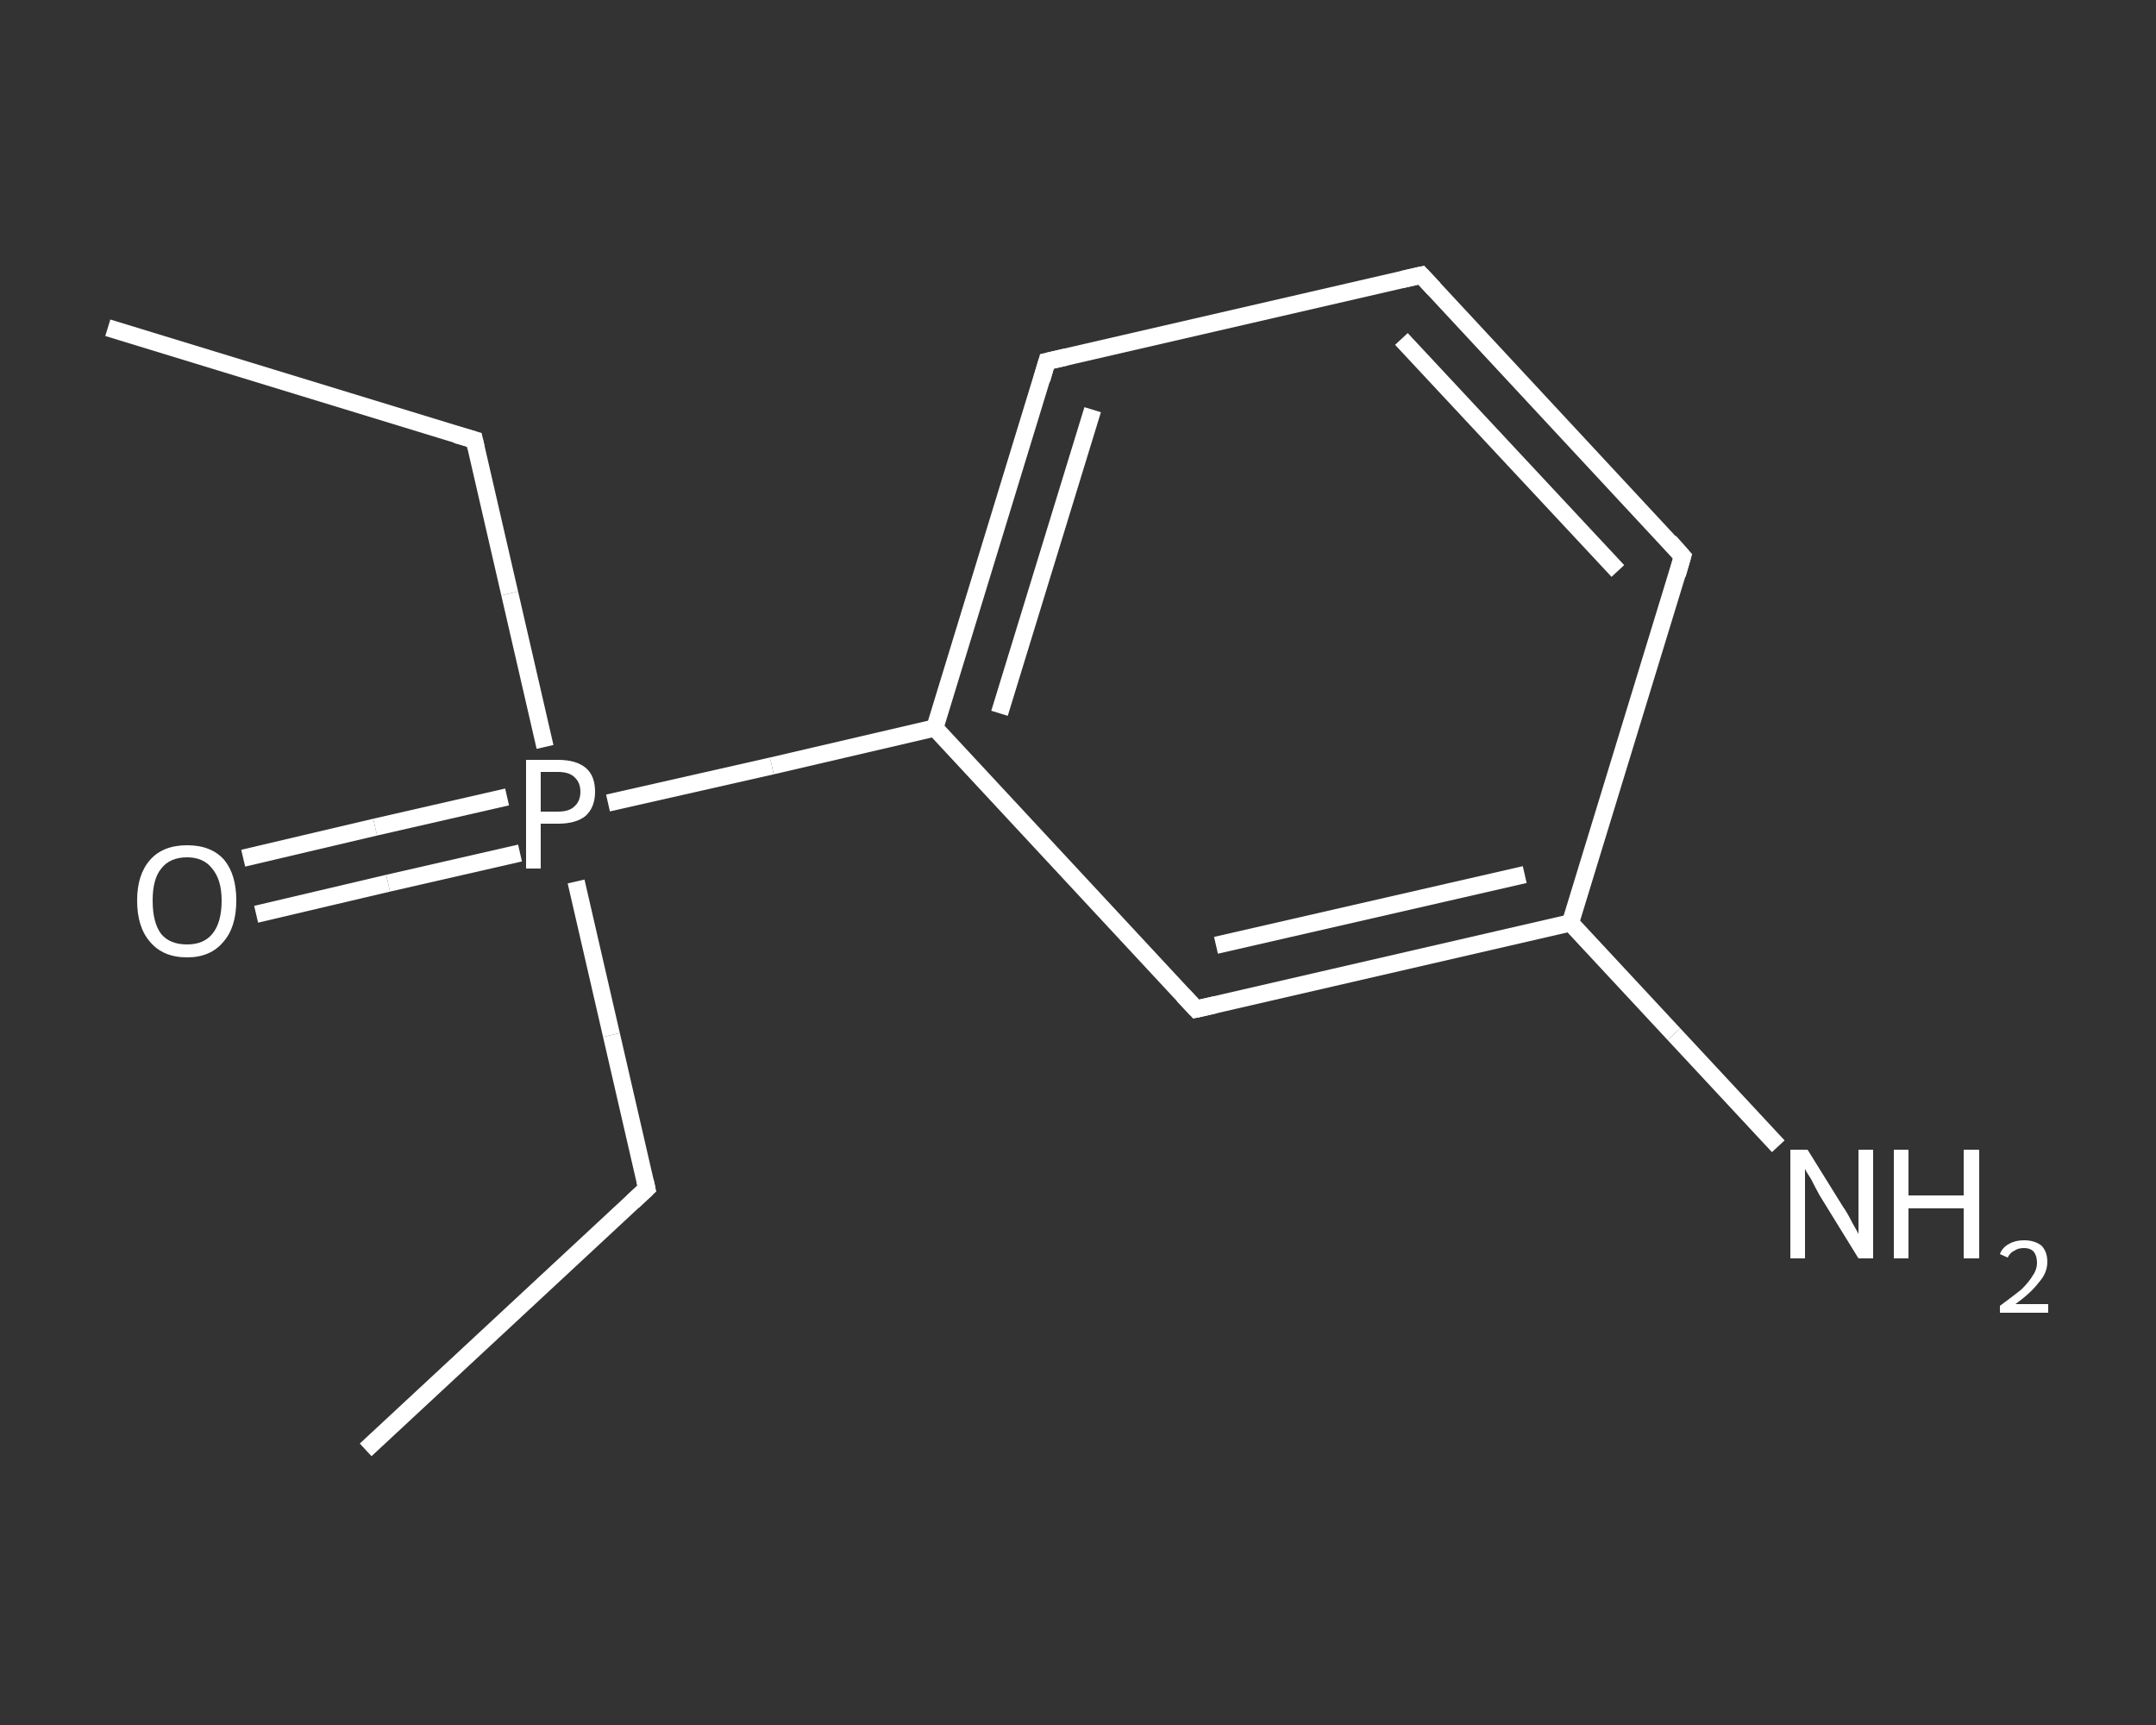 <?xml version='1.0' encoding='iso-8859-1'?>
<svg version='1.1' baseProfile='full'
              xmlns='http://www.w3.org/2000/svg'
                      xmlns:rdkit='http://www.rdkit.org/xml'
                      xmlns:xlink='http://www.w3.org/1999/xlink'
                  xml:space='preserve'
width='250px' height='200px' viewBox='0 0 250 200'>
<rect x="0" y="0" width="250" height="200" fill="#333333" stroke="none"/>
<!-- END OF HEADER -->
<rect style='opacity:1.0;fill:transparent;stroke:none' width='250.0' height='200.0' x='0.0' y='0.0'> </rect>
<path class='bond-0 atom-0 atom-1' d='M 42.4,168.1 L 75.0,137.8' style='fill:none;fill-rule:evenodd;stroke:#FFFFFF;stroke-width:2.0px;stroke-linecap:butt;stroke-linejoin:miter;stroke-opacity:1' />
<path class='bond-1 atom-1 atom-2' d='M 75.0,137.8 L 70.9,120.0' style='fill:none;fill-rule:evenodd;stroke:#FFFFFF;stroke-width:2.0px;stroke-linecap:butt;stroke-linejoin:miter;stroke-opacity:1' />
<path class='bond-1 atom-1 atom-2' d='M 70.9,120.0 L 66.8,102.2' style='fill:none;fill-rule:evenodd;stroke:#FFFFFF;stroke-width:2.0px;stroke-linecap:butt;stroke-linejoin:miter;stroke-opacity:1' />
<path class='bond-2 atom-2 atom-3' d='M 58.8,92.4 L 43.5,95.9' style='fill:none;fill-rule:evenodd;stroke:#FFFFFF;stroke-width:2.0px;stroke-linecap:butt;stroke-linejoin:miter;stroke-opacity:1' />
<path class='bond-2 atom-2 atom-3' d='M 43.5,95.9 L 28.2,99.5' style='fill:none;fill-rule:evenodd;stroke:#FFFFFF;stroke-width:2.0px;stroke-linecap:butt;stroke-linejoin:miter;stroke-opacity:1' />
<path class='bond-2 atom-2 atom-3' d='M 60.3,98.9 L 45.0,102.4' style='fill:none;fill-rule:evenodd;stroke:#FFFFFF;stroke-width:2.0px;stroke-linecap:butt;stroke-linejoin:miter;stroke-opacity:1' />
<path class='bond-2 atom-2 atom-3' d='M 45.0,102.4 L 29.7,106.0' style='fill:none;fill-rule:evenodd;stroke:#FFFFFF;stroke-width:2.0px;stroke-linecap:butt;stroke-linejoin:miter;stroke-opacity:1' />
<path class='bond-3 atom-2 atom-4' d='M 63.2,86.6 L 59.1,68.8' style='fill:none;fill-rule:evenodd;stroke:#FFFFFF;stroke-width:2.0px;stroke-linecap:butt;stroke-linejoin:miter;stroke-opacity:1' />
<path class='bond-3 atom-2 atom-4' d='M 59.1,68.8 L 55.0,51.0' style='fill:none;fill-rule:evenodd;stroke:#FFFFFF;stroke-width:2.0px;stroke-linecap:butt;stroke-linejoin:miter;stroke-opacity:1' />
<path class='bond-4 atom-4 atom-5' d='M 55.0,51.0 L 12.5,38.0' style='fill:none;fill-rule:evenodd;stroke:#FFFFFF;stroke-width:2.0px;stroke-linecap:butt;stroke-linejoin:miter;stroke-opacity:1' />
<path class='bond-5 atom-2 atom-6' d='M 70.5,93.1 L 89.5,88.8' style='fill:none;fill-rule:evenodd;stroke:#FFFFFF;stroke-width:2.0px;stroke-linecap:butt;stroke-linejoin:miter;stroke-opacity:1' />
<path class='bond-5 atom-2 atom-6' d='M 89.5,88.8 L 108.4,84.4' style='fill:none;fill-rule:evenodd;stroke:#FFFFFF;stroke-width:2.0px;stroke-linecap:butt;stroke-linejoin:miter;stroke-opacity:1' />
<path class='bond-6 atom-6 atom-7' d='M 108.4,84.4 L 121.4,41.9' style='fill:none;fill-rule:evenodd;stroke:#FFFFFF;stroke-width:2.0px;stroke-linecap:butt;stroke-linejoin:miter;stroke-opacity:1' />
<path class='bond-6 atom-6 atom-7' d='M 115.9,82.7 L 126.7,47.5' style='fill:none;fill-rule:evenodd;stroke:#FFFFFF;stroke-width:2.0px;stroke-linecap:butt;stroke-linejoin:miter;stroke-opacity:1' />
<path class='bond-7 atom-7 atom-8' d='M 121.4,41.9 L 164.8,31.9' style='fill:none;fill-rule:evenodd;stroke:#FFFFFF;stroke-width:2.0px;stroke-linecap:butt;stroke-linejoin:miter;stroke-opacity:1' />
<path class='bond-8 atom-8 atom-9' d='M 164.8,31.9 L 195.1,64.5' style='fill:none;fill-rule:evenodd;stroke:#FFFFFF;stroke-width:2.0px;stroke-linecap:butt;stroke-linejoin:miter;stroke-opacity:1' />
<path class='bond-8 atom-8 atom-9' d='M 162.5,39.3 L 187.6,66.2' style='fill:none;fill-rule:evenodd;stroke:#FFFFFF;stroke-width:2.0px;stroke-linecap:butt;stroke-linejoin:miter;stroke-opacity:1' />
<path class='bond-9 atom-9 atom-10' d='M 195.1,64.5 L 182.1,107.0' style='fill:none;fill-rule:evenodd;stroke:#FFFFFF;stroke-width:2.0px;stroke-linecap:butt;stroke-linejoin:miter;stroke-opacity:1' />
<path class='bond-10 atom-10 atom-11' d='M 182.1,107.0 L 194.1,119.9' style='fill:none;fill-rule:evenodd;stroke:#FFFFFF;stroke-width:2.0px;stroke-linecap:butt;stroke-linejoin:miter;stroke-opacity:1' />
<path class='bond-10 atom-10 atom-11' d='M 194.1,119.9 L 206.2,132.9' style='fill:none;fill-rule:evenodd;stroke:#FFFFFF;stroke-width:2.0px;stroke-linecap:butt;stroke-linejoin:miter;stroke-opacity:1' />
<path class='bond-11 atom-10 atom-12' d='M 182.1,107.0 L 138.7,117.0' style='fill:none;fill-rule:evenodd;stroke:#FFFFFF;stroke-width:2.0px;stroke-linecap:butt;stroke-linejoin:miter;stroke-opacity:1' />
<path class='bond-11 atom-10 atom-12' d='M 176.8,101.4 L 141.0,109.6' style='fill:none;fill-rule:evenodd;stroke:#FFFFFF;stroke-width:2.0px;stroke-linecap:butt;stroke-linejoin:miter;stroke-opacity:1' />
<path class='bond-12 atom-12 atom-6' d='M 138.7,117.0 L 108.4,84.4' style='fill:none;fill-rule:evenodd;stroke:#FFFFFF;stroke-width:2.0px;stroke-linecap:butt;stroke-linejoin:miter;stroke-opacity:1' />
<path d='M 73.4,139.3 L 75.0,137.8 L 74.8,136.9' style='fill:none;stroke:#FFFFFF;stroke-width:2.0px;stroke-linecap:butt;stroke-linejoin:miter;stroke-opacity:1;' />
<path d='M 55.2,51.9 L 55.0,51.0 L 52.9,50.4' style='fill:none;stroke:#FFFFFF;stroke-width:2.0px;stroke-linecap:butt;stroke-linejoin:miter;stroke-opacity:1;' />
<path d='M 120.8,44.0 L 121.4,41.9 L 123.6,41.4' style='fill:none;stroke:#FFFFFF;stroke-width:2.0px;stroke-linecap:butt;stroke-linejoin:miter;stroke-opacity:1;' />
<path d='M 162.6,32.4 L 164.8,31.9 L 166.3,33.5' style='fill:none;stroke:#FFFFFF;stroke-width:2.0px;stroke-linecap:butt;stroke-linejoin:miter;stroke-opacity:1;' />
<path d='M 193.6,62.8 L 195.1,64.5 L 194.5,66.6' style='fill:none;stroke:#FFFFFF;stroke-width:2.0px;stroke-linecap:butt;stroke-linejoin:miter;stroke-opacity:1;' />
<path d='M 140.9,116.5 L 138.7,117.0 L 137.2,115.4' style='fill:none;stroke:#FFFFFF;stroke-width:2.0px;stroke-linecap:butt;stroke-linejoin:miter;stroke-opacity:1;' />
<path class='atom-2' d='M 64.7 88.1
Q 66.9 88.1, 68.0 89.1
Q 69.0 90.0, 69.0 91.8
Q 69.0 93.6, 67.9 94.6
Q 66.8 95.5, 64.7 95.5
L 62.7 95.5
L 62.7 100.7
L 61.0 100.7
L 61.0 88.1
L 64.7 88.1
M 64.7 94.1
Q 66.0 94.1, 66.6 93.5
Q 67.3 92.9, 67.3 91.8
Q 67.3 90.7, 66.6 90.1
Q 66.0 89.5, 64.7 89.5
L 62.7 89.5
L 62.7 94.1
L 64.7 94.1
' fill='#FFFFFF'/>
<path class='atom-3' d='M 15.9 104.4
Q 15.9 101.4, 17.4 99.7
Q 18.9 98.0, 21.7 98.0
Q 24.5 98.0, 26.0 99.7
Q 27.4 101.4, 27.4 104.4
Q 27.4 107.5, 25.9 109.2
Q 24.4 111.0, 21.7 111.0
Q 18.9 111.0, 17.4 109.2
Q 15.9 107.5, 15.9 104.4
M 21.7 109.5
Q 23.6 109.5, 24.6 108.3
Q 25.7 107.0, 25.7 104.4
Q 25.7 102.0, 24.6 100.7
Q 23.6 99.4, 21.7 99.4
Q 19.7 99.4, 18.7 100.7
Q 17.7 101.9, 17.7 104.4
Q 17.7 107.0, 18.7 108.3
Q 19.7 109.5, 21.7 109.5
' fill='#FFFFFF'/>
<path class='atom-11' d='M 209.6 133.3
L 213.7 139.9
Q 214.2 140.6, 214.8 141.8
Q 215.5 143.0, 215.5 143.1
L 215.5 133.3
L 217.2 133.3
L 217.2 145.9
L 215.5 145.9
L 211.0 138.6
Q 210.5 137.7, 210.0 136.7
Q 209.4 135.8, 209.3 135.5
L 209.3 145.9
L 207.6 145.9
L 207.6 133.3
L 209.6 133.3
' fill='#FFFFFF'/>
<path class='atom-11' d='M 219.6 133.3
L 221.3 133.3
L 221.3 138.6
L 227.7 138.6
L 227.7 133.3
L 229.5 133.3
L 229.5 145.9
L 227.7 145.9
L 227.7 140.1
L 221.3 140.1
L 221.3 145.9
L 219.6 145.9
L 219.6 133.3
' fill='#FFFFFF'/>
<path class='atom-11' d='M 231.9 145.4
Q 232.2 144.6, 233.0 144.2
Q 233.7 143.8, 234.7 143.8
Q 235.9 143.8, 236.7 144.4
Q 237.4 145.1, 237.4 146.3
Q 237.4 147.6, 236.4 148.7
Q 235.5 149.9, 233.7 151.2
L 237.5 151.2
L 237.5 152.2
L 231.9 152.2
L 231.9 151.4
Q 233.4 150.3, 234.4 149.5
Q 235.3 148.6, 235.7 147.9
Q 236.2 147.2, 236.2 146.4
Q 236.2 145.6, 235.8 145.1
Q 235.4 144.7, 234.7 144.7
Q 234.0 144.7, 233.6 145.0
Q 233.1 145.2, 232.8 145.8
L 231.9 145.4
' fill='#FFFFFF'/>
</svg>

